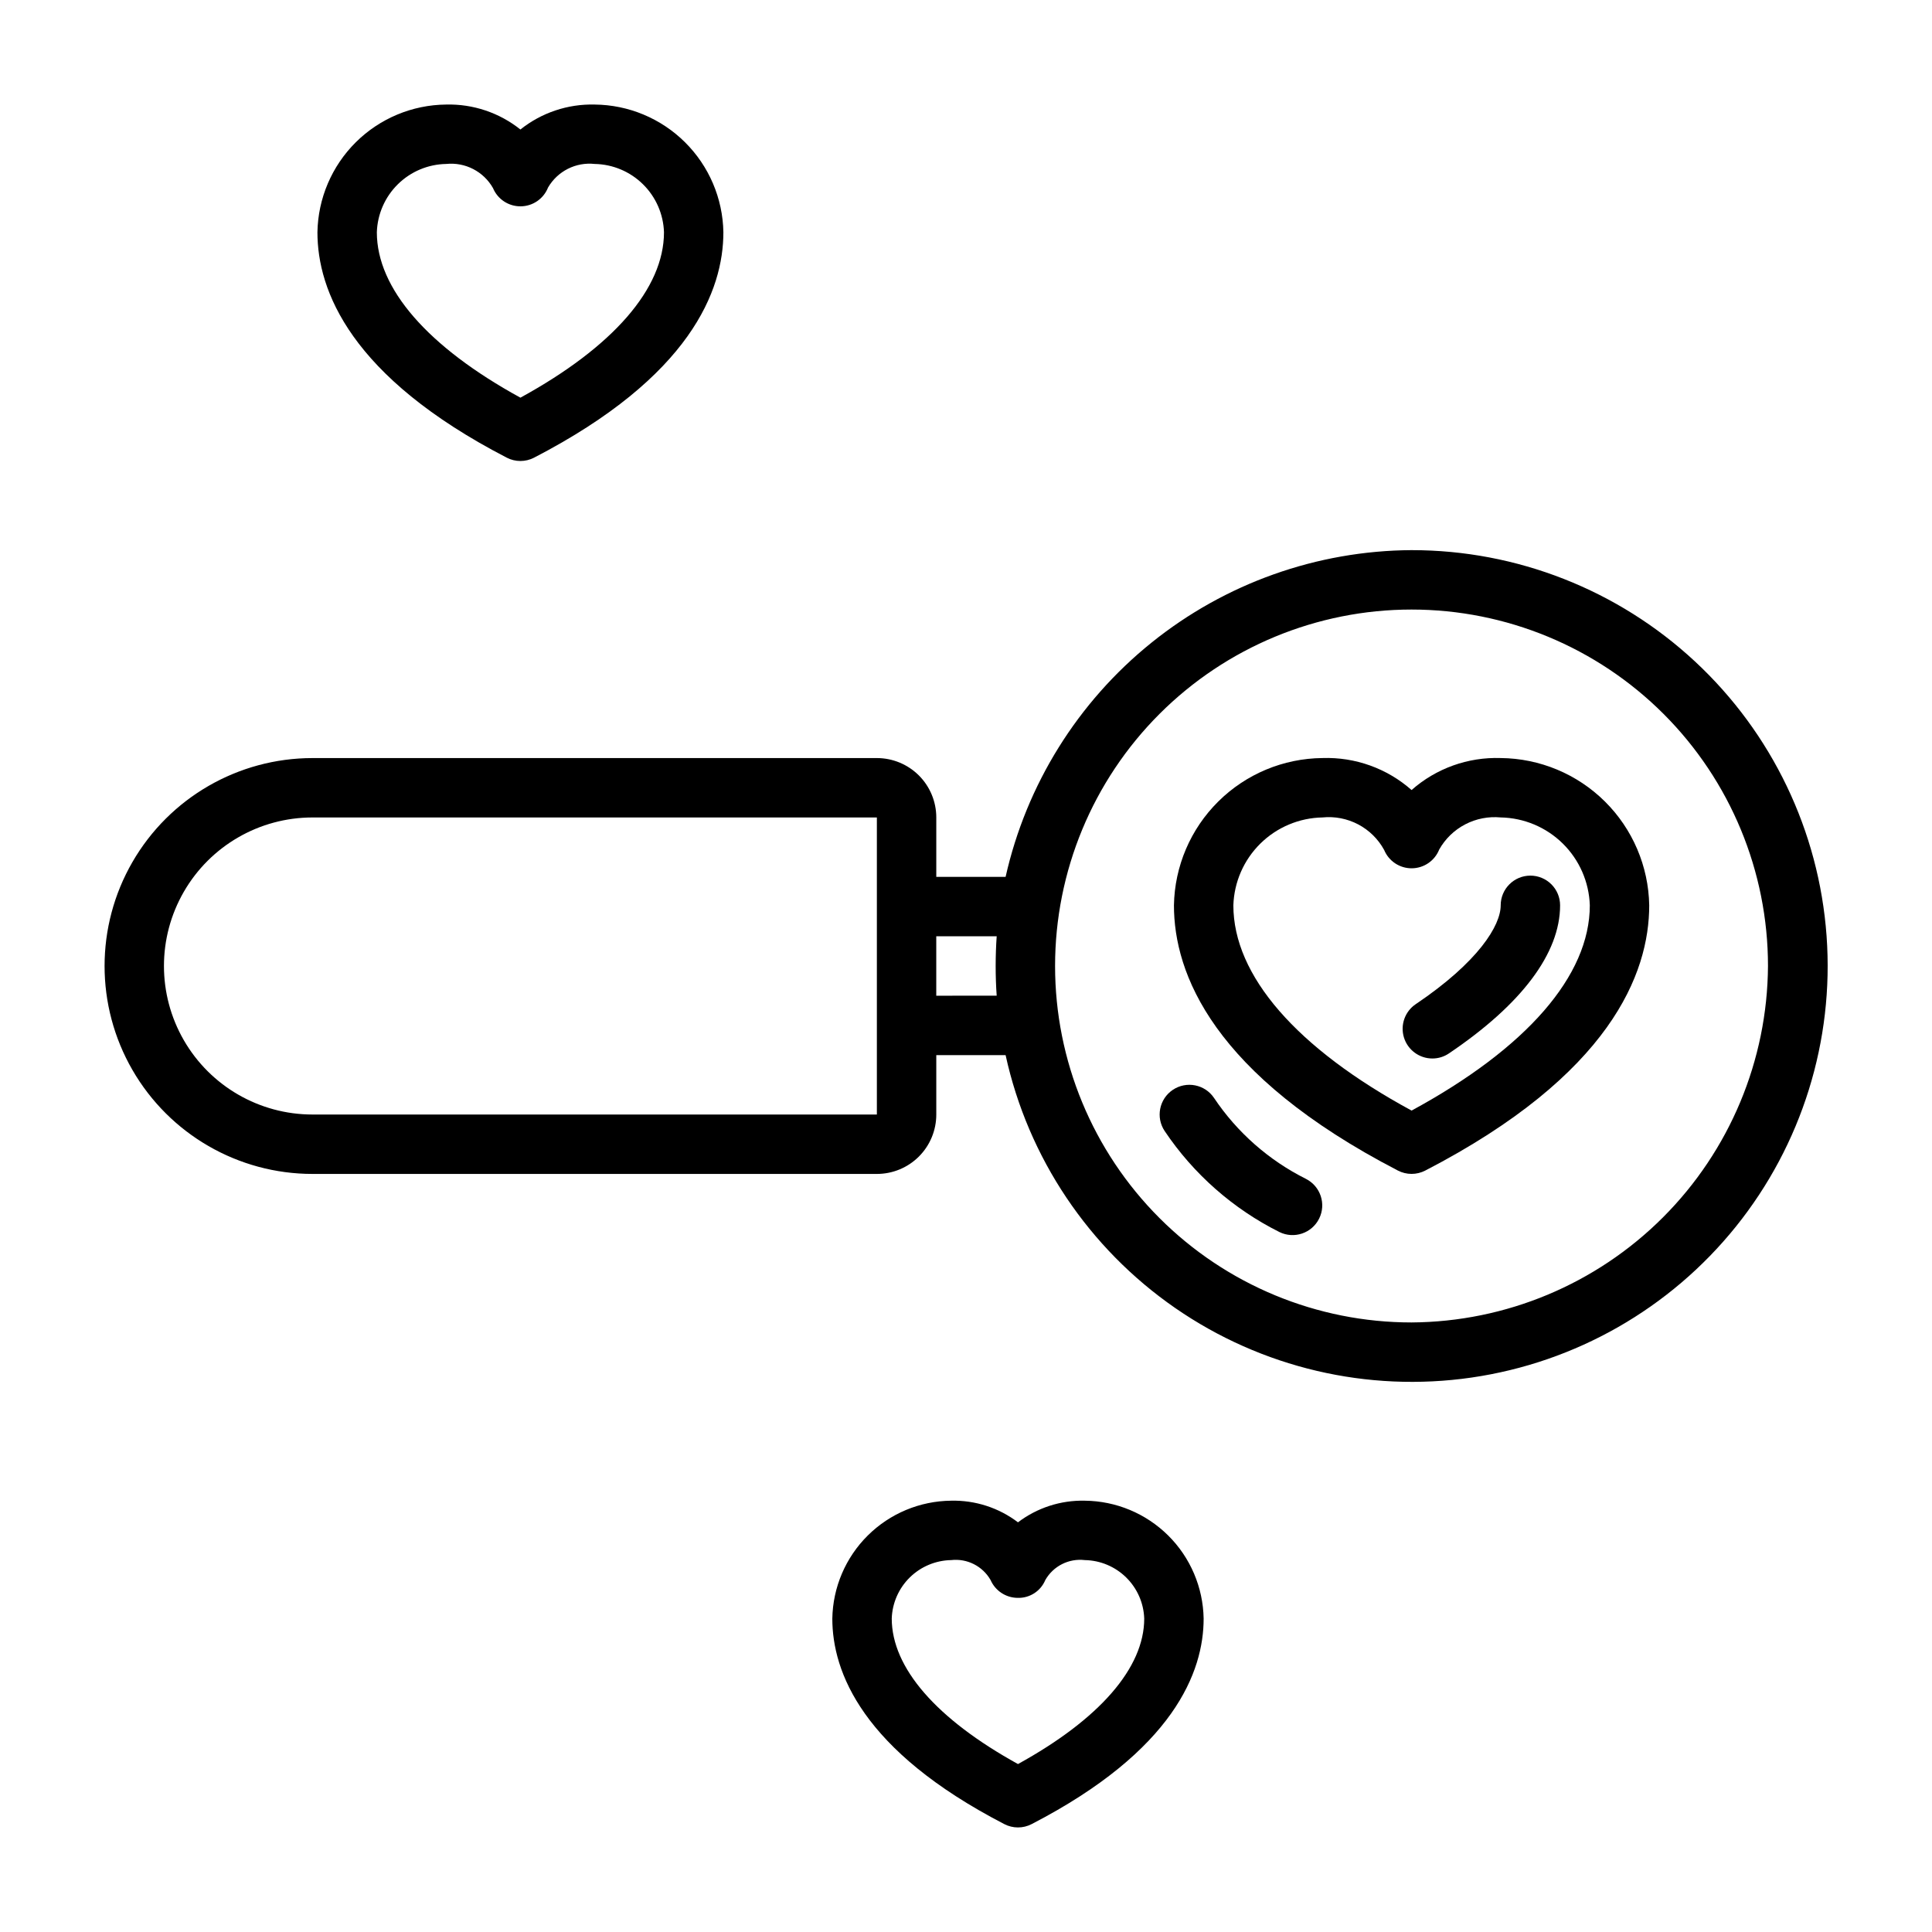 <?xml version="1.0" encoding="UTF-8"?>
<!-- The Best Svg Icon site in the world: iconSvg.co, Visit us! https://iconsvg.co -->
<svg fill="#000000" width="800px" height="800px" version="1.1" viewBox="144 144 512 512" xmlns="http://www.w3.org/2000/svg">
 <g>
  <path d="m278.3 265.29c2.266 1.172 4.961 1.172 7.227 0 41.477-21.461 50.176-44.336 50.176-59.742-0.152-8.973-3.805-17.531-10.176-23.852-6.371-6.324-14.957-9.906-23.934-9.988-7.133-0.18-14.102 2.16-19.68 6.613-5.578-4.453-12.547-6.793-19.68-6.613-8.977 0.082-17.566 3.668-23.938 9.988-6.371 6.324-10.02 14.887-10.172 23.859 0 15.398 8.699 38.273 50.176 59.734zm-16.066-77.84c5.039-0.523 9.914 1.984 12.414 6.394 1.234 2.957 4.137 4.867 7.34 4.836 3.207-0.027 6.07-2 7.246-4.981 2.523-4.344 7.367-6.793 12.359-6.25 4.801 0.086 9.383 2.012 12.801 5.383 3.422 3.371 5.414 7.926 5.566 12.723 0 14.887-13.469 30.371-38.047 43.832-24.578-13.461-38.047-28.945-38.047-43.832 0.156-4.797 2.144-9.352 5.566-12.723 3.418-3.371 8-5.297 12.801-5.383z"/>
  <path d="m431.49 541.7c-6.383-0.152-12.629 1.871-17.715 5.731-5.082-3.859-11.328-5.883-17.711-5.731-8.285 0.078-16.215 3.387-22.094 9.223-5.883 5.836-9.254 13.738-9.395 22.02 0 14.082 7.871 34.969 45.586 54.465v0.004c2.269 1.172 4.961 1.172 7.227 0 37.715-19.5 45.59-40.383 45.59-54.469-0.145-8.281-3.512-16.184-9.395-22.02-5.883-5.836-13.809-9.145-22.094-9.223zm-17.711 69.793c-21.617-11.918-33.457-25.52-33.457-38.574 0.141-4.106 1.852-8 4.781-10.879 2.93-2.879 6.856-4.523 10.961-4.598 4.227-0.484 8.34 1.59 10.453 5.285 1.234 2.824 4.004 4.672 7.086 4.723 3.219 0.133 6.176-1.75 7.414-4.723 2.113-3.707 6.238-5.789 10.473-5.285 4.109 0.074 8.035 1.723 10.965 4.609 2.93 2.883 4.641 6.781 4.777 10.891 0 13.031-11.809 26.633-33.457 38.551z"/>
  <path d="m518.08 289.79c-25.082 0.145-49.371 8.785-68.91 24.512-19.539 15.727-33.172 37.609-38.676 62.082h-18.367v-15.746c0-4.176-1.656-8.18-4.609-11.133-2.953-2.949-6.957-4.609-11.133-4.609h-149.57c-19.684 0-37.875 10.504-47.719 27.551-9.844 17.051-9.844 38.055 0 55.105s28.035 27.551 47.719 27.551h149.57c4.176 0 8.18-1.656 11.133-4.609 2.953-2.953 4.609-6.957 4.609-11.133v-15.746h18.367c5.969 27.215 22.023 51.156 44.934 67.012 22.91 15.852 50.977 22.441 78.547 18.438 27.57-4 52.605-18.297 70.059-40.012 17.457-21.715 26.043-49.23 24.027-77.02-2.012-27.789-14.477-53.781-34.883-72.75-20.402-18.969-47.238-29.508-75.098-29.492zm-291.27 149.57c-14.059 0-27.055-7.504-34.086-19.68-7.031-12.18-7.031-27.184 0-39.359 7.031-12.18 20.027-19.684 34.086-19.684h149.57v78.723zm165.31-31.488v-15.746h16.012c-0.18 2.606-0.27 5.234-0.27 7.871 0 2.637 0.086 5.266 0.27 7.871zm125.95 86.59c-25.055 0-49.082-9.949-66.797-27.668-17.715-17.715-27.668-41.742-27.668-66.793 0-25.055 9.953-49.082 27.668-66.797s41.742-27.668 66.797-27.668 49.082 9.953 66.797 27.668 27.668 41.742 27.668 66.797c-0.156 25.004-10.156 48.941-27.84 66.625-17.68 17.68-41.617 27.684-66.625 27.836z"/>
  <path d="m490.1 456.42c-9.84-4.918-18.238-12.305-24.363-21.445-2.422-3.613-7.312-4.578-10.926-2.156s-4.578 7.312-2.156 10.926c7.656 11.402 18.137 20.625 30.422 26.766 3.887 1.898 8.574 0.309 10.504-3.562 1.93-3.867 0.375-8.57-3.481-10.527z"/>
  <path d="m541.7 344.89c-8.668-0.293-17.117 2.738-23.617 8.477-6.5-5.738-14.949-8.77-23.617-8.477-10.352 0.094-20.258 4.223-27.609 11.516-7.356 7.289-11.57 17.16-11.75 27.516 0 18.059 10.297 44.871 59.363 70.297 2.266 1.168 4.961 1.168 7.227 0 49.066-25.391 59.363-52.242 59.363-70.297-0.18-10.355-4.394-20.227-11.746-27.516-7.352-7.293-17.262-11.422-27.613-11.516zm-23.617 93.426c-30.504-16.531-47.23-35.77-47.23-54.395 0.199-6.172 2.762-12.027 7.156-16.363 4.394-4.332 10.289-6.812 16.457-6.926 3.269-0.328 6.562 0.312 9.473 1.844 2.906 1.531 5.297 3.887 6.871 6.769 1.227 2.965 4.129 4.891 7.336 4.863 3.207-0.023 6.078-1.992 7.258-4.973 1.602-2.844 3.996-5.16 6.887-6.668 2.894-1.508 6.164-2.144 9.41-1.836 6.172 0.113 12.062 2.594 16.461 6.926 4.394 4.336 6.957 10.191 7.156 16.363 0 18.625-16.73 37.848-47.234 54.395z"/>
  <path d="m549.57 376.05c-4.348 0-7.871 3.527-7.871 7.875 0 5.328-5.91 15.004-22.516 26.191v-0.004c-2.867 1.938-4.137 5.519-3.125 8.832 1.016 3.309 4.074 5.57 7.535 5.566 1.566 0.004 3.098-0.465 4.391-1.348 19.273-12.988 29.457-26.551 29.457-39.238 0-2.09-0.828-4.094-2.305-5.566-1.477-1.477-3.477-2.309-5.566-2.309z"/>
 </g>
</svg>